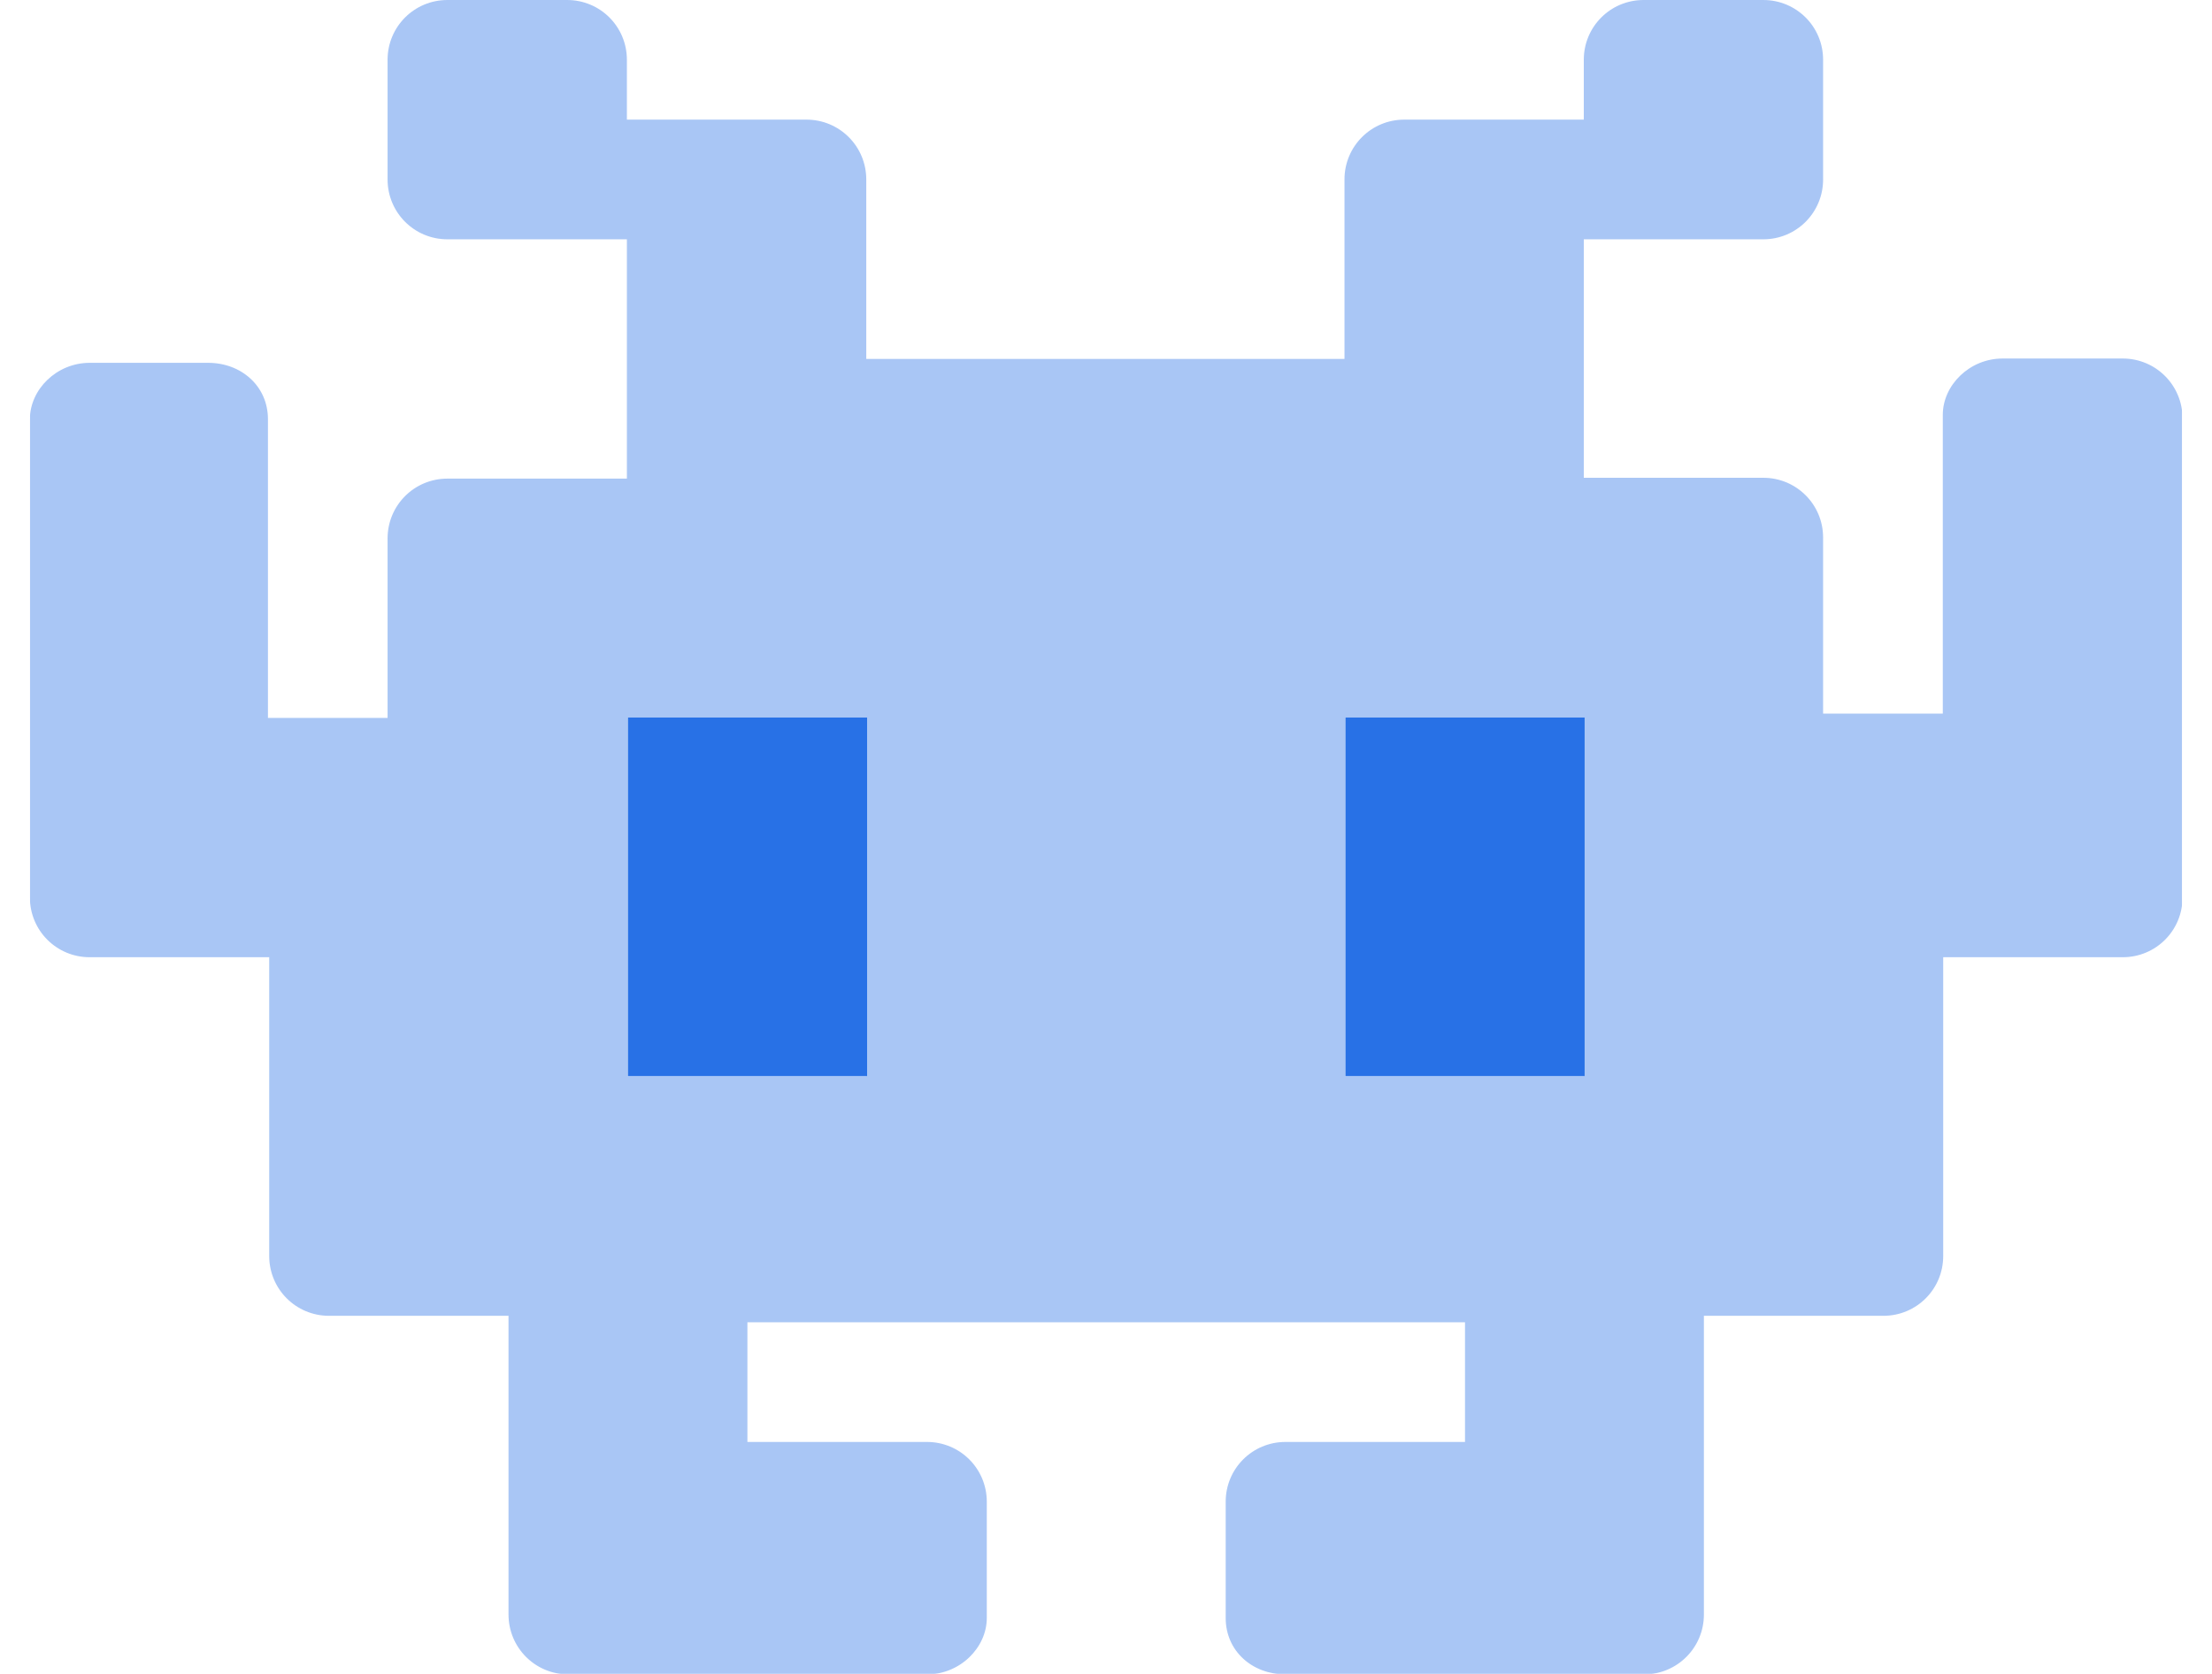 <svg width="37" height="28" viewBox="0 0 37 28" fill="none" xmlns="http://www.w3.org/2000/svg">
<g clip-path="url(#clip0_2376_6849)">
<path d="M22.503 12.002V18H26.506V12.002H22.503ZM10.501 18H14.504V12.002H10.501V18Z" fill="#2871E6"/>
<g opacity="0.4">
<path d="M26.499 18H22.496V12.002H26.499V18ZM14.497 18H10.494V12.002H14.497V18ZM35.499 5.997H33.498C32.943 5.997 32.497 6.444 32.497 6.94V11.937H30.495V8.992C30.495 8.438 30.049 7.992 29.494 7.992H26.492V4.003H29.494C30.049 4.003 30.495 3.556 30.495 3.002V1C30.495 0.446 30.049 -0 29.494 -0H27.493C26.938 -0 26.492 0.446 26.492 1V2.001H23.49C22.935 2.001 22.489 2.448 22.489 3.002V6.004H14.49V3.002C14.49 2.448 14.043 2.001 13.489 2.001H10.486V1C10.486 0.446 10.04 -0 9.486 -0H7.484C6.93 -0 6.483 0.446 6.483 1V3.002C6.483 3.556 6.93 4.003 7.484 4.003H10.486V8.006H7.484C6.93 8.006 6.483 8.452 6.483 9.007V12.009H4.482V7.012C4.482 6.458 4.035 6.069 3.481 6.069H1.501C0.946 6.069 0.5 6.516 0.5 7.012V15.012C0.5 15.566 0.946 16.012 1.501 16.012H4.503V21.009C4.503 21.564 4.95 22.01 5.504 22.01H8.506V27.007C8.506 27.561 8.953 28.008 9.507 28.008H15.505C16.059 28.008 16.506 27.561 16.506 27.064V25.12C16.506 24.566 16.059 24.12 15.505 24.12H12.502V22.118H24.505V24.12H21.502C20.948 24.12 20.502 24.566 20.502 25.12V27.064C20.502 27.619 20.948 28.008 21.502 28.008H27.5C28.054 28.008 28.501 27.561 28.501 27.007V22.01H31.503C32.058 22.01 32.504 21.564 32.504 21.009V16.012H35.506C36.061 16.012 36.507 15.566 36.507 15.012V6.998C36.507 6.444 36.061 5.997 35.506 5.997H35.499Z" fill="#2871E6"/>
</g>
</g>
<defs>
<clipPath id="clip0_2376_6849">
<rect width="36" height="28.001" fill="white" transform="translate(0.5 -0)"/>
</clipPath>
</defs>
</svg>
